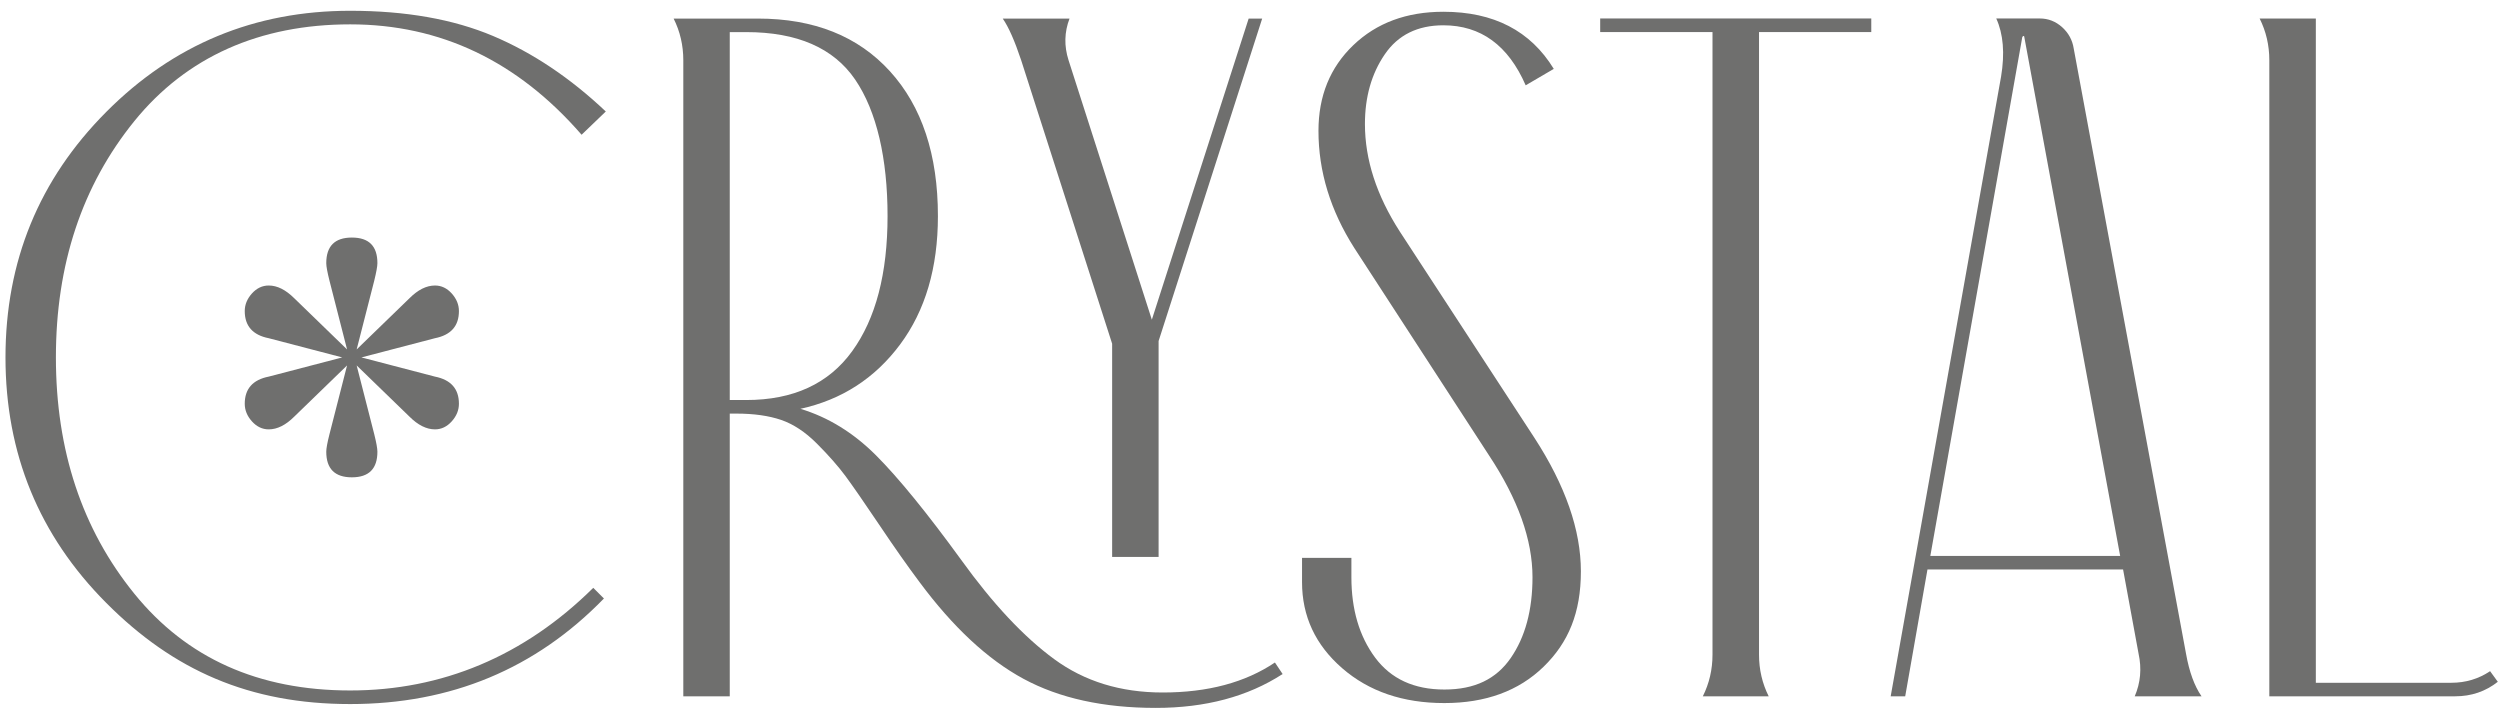 <svg xmlns="http://www.w3.org/2000/svg" width="186" height="53" viewBox="0 0 186 53" fill="none"><path d="M45.071 8.295L43.271 10.025C38.518 4.552 32.778 1.812 26.055 1.812C19.331 1.812 13.882 4.216 9.992 9.015C6.102 13.819 4.159 19.675 4.159 26.592C4.159 33.508 6.102 39.368 9.992 44.168C13.882 48.971 19.235 51.371 26.055 51.371C32.875 51.371 38.998 48.824 44.138 43.735L44.932 44.528C39.842 49.765 33.548 52.382 26.055 52.382C18.561 52.382 12.895 49.873 7.902 44.853C2.905 39.837 0.408 33.748 0.408 26.592C0.408 19.435 2.905 13.35 7.902 8.33C12.895 3.31 18.948 0.802 26.055 0.802C30.185 0.802 33.726 1.429 36.679 2.675C39.633 3.925 42.431 5.799 45.071 8.295Z" fill="#6F6F6E"></path><path d="M94.851 49.285L95.427 50.148C92.834 51.828 89.687 52.668 85.991 52.668C82.101 52.668 78.823 51.948 76.156 50.508C73.489 49.068 70.907 46.668 68.411 43.305C67.547 42.151 66.549 40.735 65.422 39.055C64.292 37.375 63.452 36.164 62.903 35.417C62.349 34.673 61.641 33.868 60.778 33.005C59.915 32.138 59.024 31.554 58.111 31.24C57.197 30.931 56.094 30.772 54.798 30.772H54.294V51.809H50.838V4.479C50.838 3.376 50.598 2.342 50.118 1.382H56.385C60.565 1.382 63.84 2.691 66.216 5.307C68.593 7.924 69.781 11.516 69.781 16.079C69.781 19.923 68.844 23.104 66.971 25.624C65.097 28.144 62.624 29.742 59.551 30.416C61.614 31.039 63.487 32.192 65.171 33.872C66.851 35.556 68.964 38.149 71.511 41.652C73.864 44.919 76.167 47.381 78.428 49.037C80.684 50.694 83.374 51.522 86.498 51.522C89.858 51.522 92.644 50.779 94.855 49.289M54.294 29.762H55.518C59.024 29.762 61.653 28.55 63.406 26.123C65.159 23.7 66.034 20.348 66.034 16.075C66.034 11.802 65.229 8.272 63.623 5.919C62.013 3.565 59.311 2.389 55.518 2.389H54.294V29.765V29.762ZM82.747 25.585L75.974 4.479C75.494 3.039 75.037 2.006 74.604 1.382H79.573C79.186 2.389 79.163 3.422 79.5 4.479L85.697 23.785L92.9 1.382H93.906L86.2 25.372V41.435H82.743V25.585H82.747Z" fill="#6F6F6E"></path><path d="M107.388 1.882C105.468 1.882 104.012 2.602 103.029 4.041C102.042 5.481 101.551 7.211 101.551 9.228C101.551 11.872 102.414 14.535 104.144 17.225L114.157 32.568C116.464 36.121 117.618 39.438 117.618 42.511C117.618 45.585 116.693 47.806 114.842 49.606C112.992 51.406 110.531 52.308 107.457 52.308C104.384 52.308 101.849 51.445 99.859 49.715C97.866 47.984 96.871 45.848 96.871 43.305V41.505H100.544V42.945C100.544 45.349 101.133 47.338 102.309 48.925C103.486 50.508 105.201 51.301 107.461 51.301C109.722 51.301 111.316 50.52 112.396 48.96C113.476 47.4 114.018 45.395 114.018 42.945C114.018 40.158 112.938 37.135 110.774 33.868L100.761 18.452C98.985 15.665 98.094 12.762 98.094 9.735C98.094 7.142 98.957 5.017 100.688 3.36C102.418 1.704 104.651 0.875 107.388 0.875C111.134 0.875 113.871 2.292 115.601 5.125L113.511 6.348C112.214 3.372 110.171 1.882 107.388 1.882Z" fill="#6F6F6E"></path><path d="M130.871 2.385V48.708C130.871 49.815 131.111 50.845 131.591 51.805H126.69C127.17 50.845 127.41 49.811 127.41 48.708V2.385H119.054V1.375H139.223V2.385H130.867H130.871Z" fill="#6F6F6E"></path><path d="M163.794 51.805H158.824C159.258 50.794 159.35 49.742 159.11 48.635L157.957 42.368H143.404L141.747 51.805H140.667L148.88 5.698C149.167 3.968 149.047 2.528 148.521 1.375H151.764C152.387 1.375 152.941 1.591 153.421 2.021C153.901 2.454 154.187 2.985 154.284 3.608L162.64 48.635C162.88 49.982 163.264 51.038 163.794 51.805ZM157.74 41.362L150.607 2.749C150.607 2.702 150.584 2.675 150.533 2.675L150.46 2.749L143.616 41.362H157.736H157.74Z" fill="#6F6F6E"></path><path d="M185.26 49.931L185.837 50.725C184.924 51.445 183.867 51.805 182.667 51.805H168.837V4.475C168.837 3.372 168.597 2.338 168.117 1.378H172.298V50.798H182.384C183.441 50.798 184.401 50.512 185.264 49.935" fill="#6F6F6E"></path><path d="M26.891 26.592L32.36 28.02C33.548 28.256 34.144 28.933 34.144 30.04C34.144 30.516 33.966 30.954 33.61 31.349C33.254 31.747 32.836 31.945 32.364 31.945C31.729 31.945 31.094 31.627 30.459 30.992L26.535 27.188L27.843 32.301C28.002 32.935 28.079 33.373 28.079 33.609C28.079 34.879 27.444 35.513 26.178 35.513C24.913 35.513 24.274 34.879 24.274 33.609C24.274 33.373 24.352 32.935 24.514 32.301L25.822 27.188L21.898 30.992C21.263 31.627 20.628 31.945 19.993 31.945C19.517 31.945 19.103 31.747 18.743 31.349C18.387 30.954 18.209 30.516 18.209 30.04C18.209 28.933 18.801 28.256 19.993 28.02L25.462 26.592L19.993 25.163C18.805 24.927 18.209 24.254 18.209 23.143C18.209 22.667 18.387 22.233 18.743 21.835C19.099 21.44 19.517 21.242 19.993 21.242C20.628 21.242 21.259 21.56 21.898 22.195L25.822 25.999L24.514 20.886C24.355 20.252 24.274 19.814 24.274 19.578C24.274 18.312 24.909 17.674 26.178 17.674C27.448 17.674 28.079 18.308 28.079 19.578C28.079 19.814 27.998 20.252 27.843 20.886L26.535 25.999L30.459 22.195C31.094 21.56 31.725 21.242 32.364 21.242C32.84 21.242 33.254 21.44 33.61 21.835C33.966 22.233 34.144 22.667 34.144 23.143C34.144 24.254 33.548 24.927 32.36 25.163L26.891 26.592Z" fill="#6F6F6E"></path></svg>